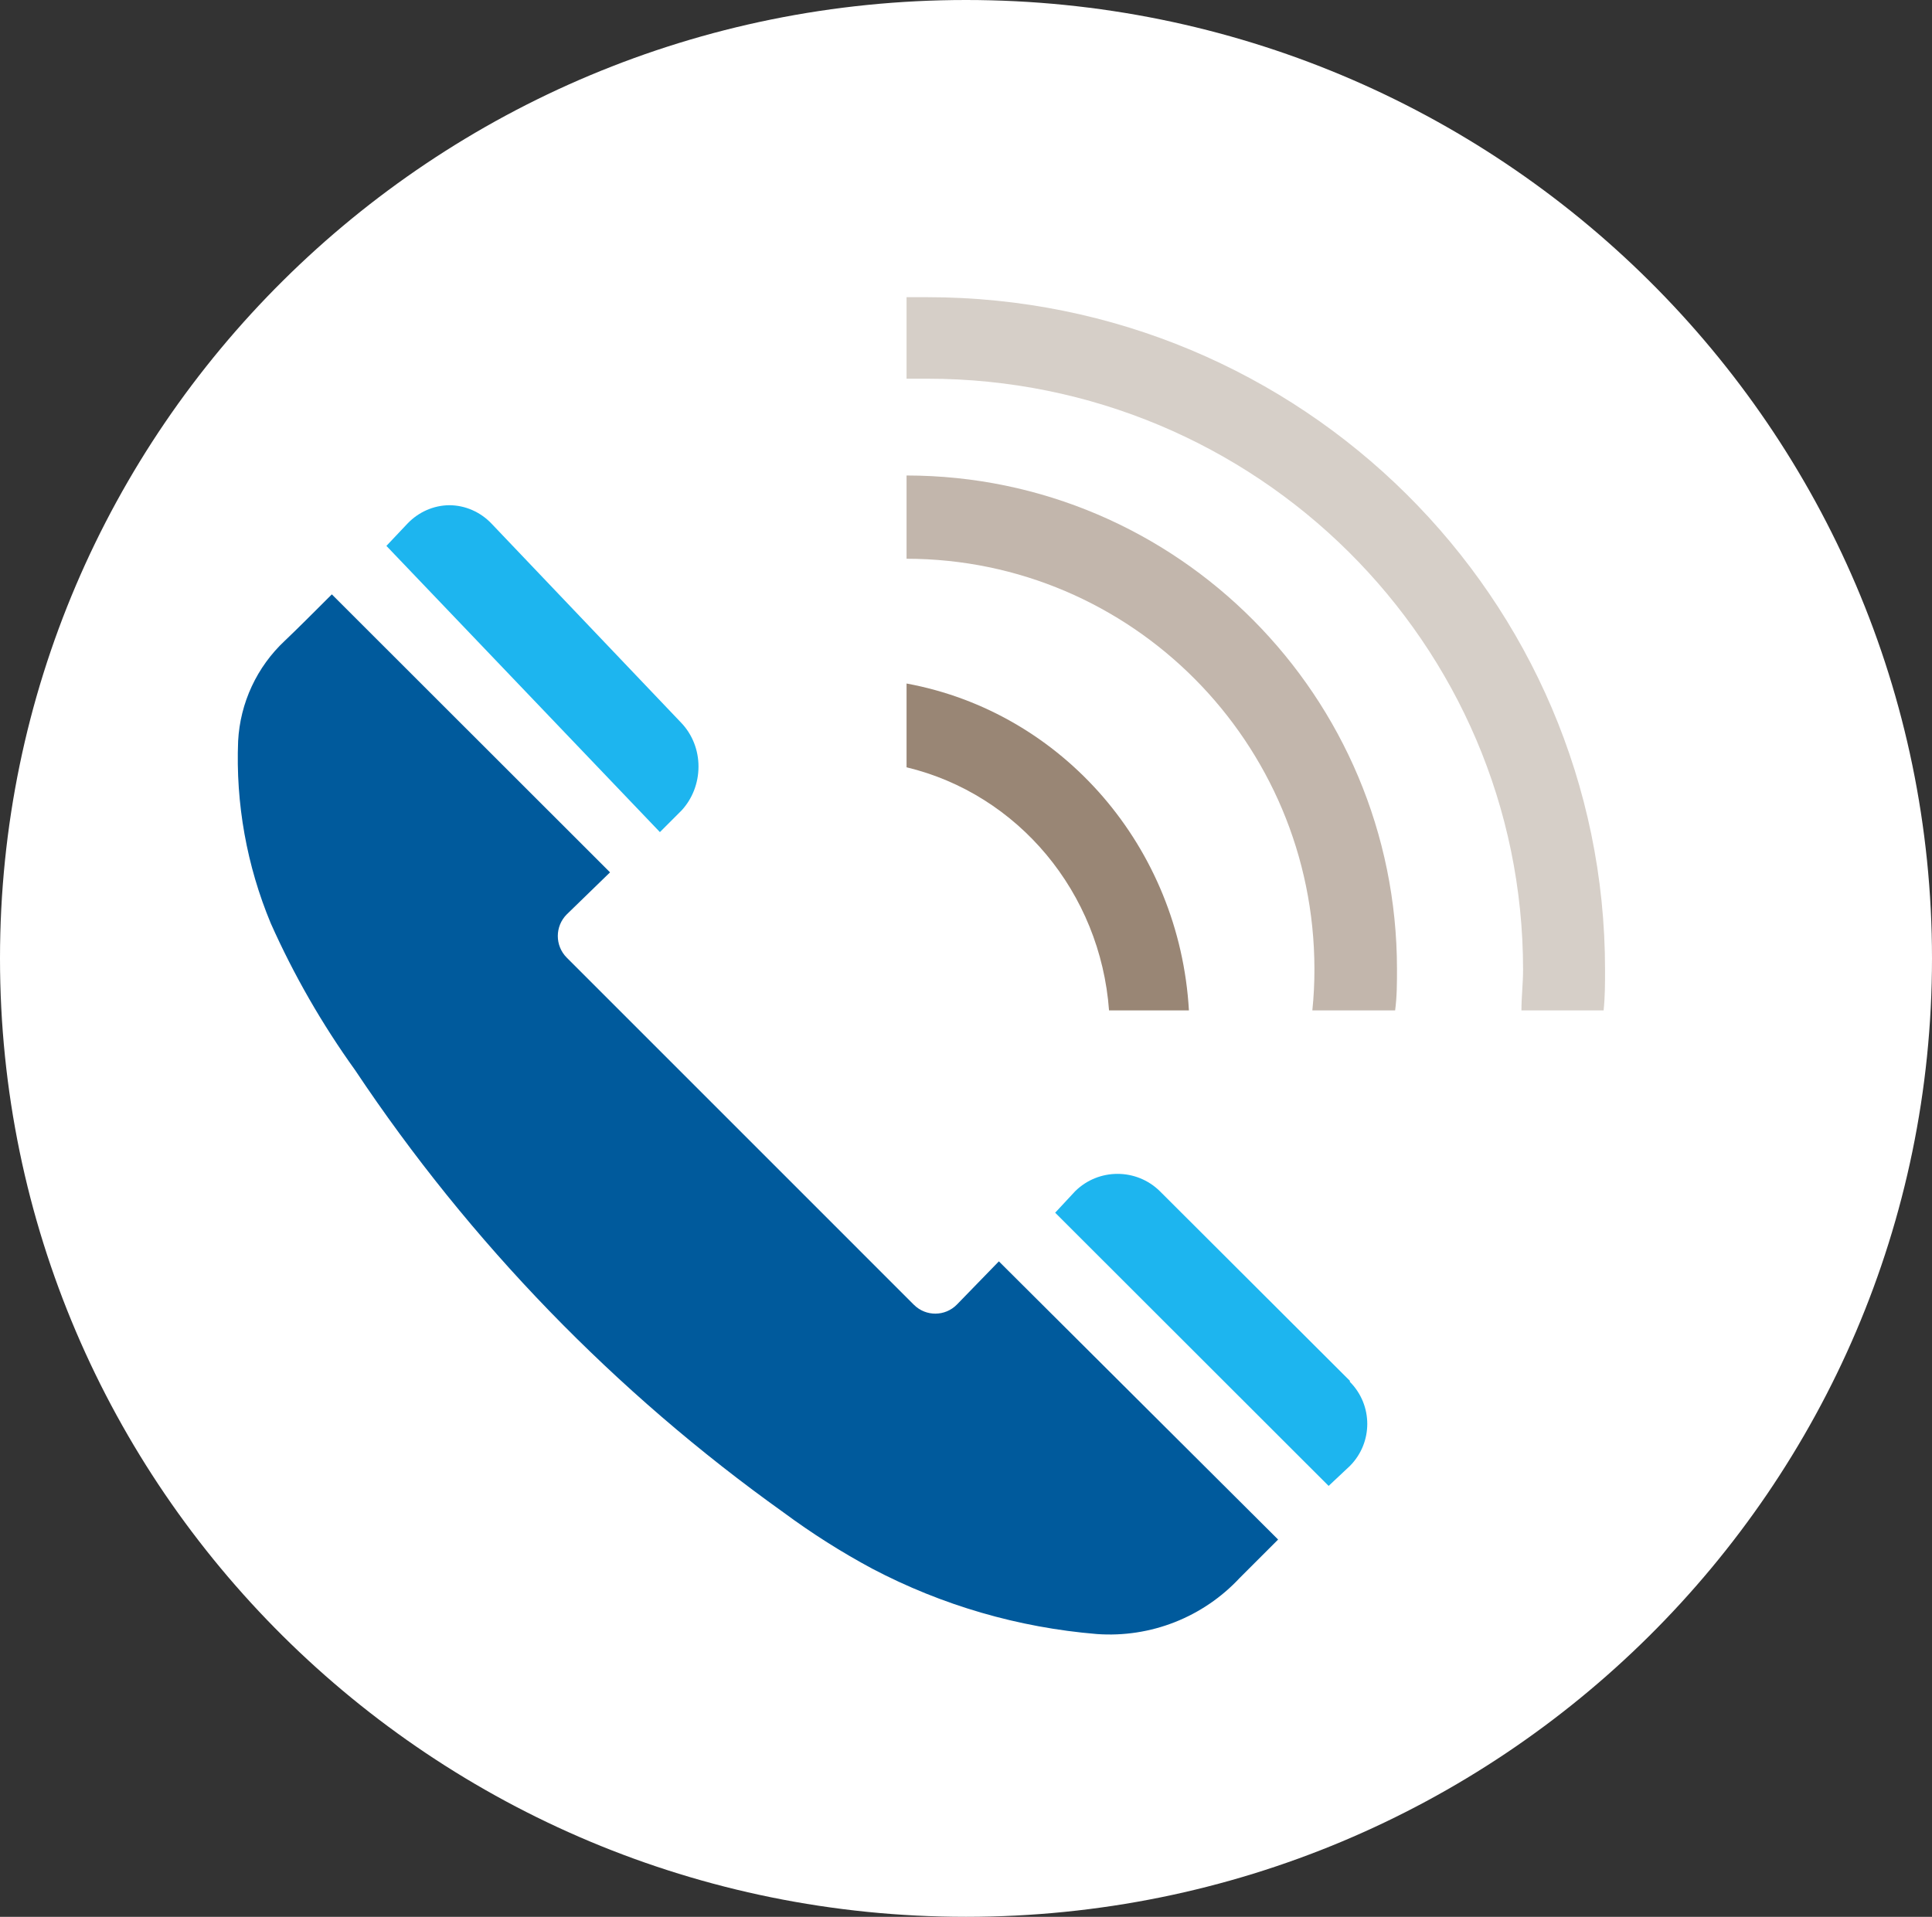 <?xml version="1.0" encoding="UTF-8"?> <svg xmlns="http://www.w3.org/2000/svg" xmlns:xlink="http://www.w3.org/1999/xlink" width="130" height="129" overflow="hidden"><rect width="100%" height="100%" fill="#333333" stroke="none"/><defs><clipPath id="clip0"><rect x="5" y="1" width="130" height="129"></rect></clipPath></defs><g clip-path="url(#clip0)" transform="translate(-5 -1)"><path d="M5 65.5C5 29.878 34.102 1 70 1 105.899 1 135 29.878 135 65.5 135 101.122 105.899 130 70 130 34.102 130 5 101.122 5 65.5Z" fill="#FFFFFF" fill-rule="evenodd"></path><path d="M50.87 55.533C51.594 54.744 51.999 53.693 52 52.598 52.005 51.485 51.583 50.417 50.829 49.634L38.076 36.242C37.324 35.451 36.303 35.005 35.237 35 34.177 35.009 33.162 35.455 32.413 36.242L31 37.738 49.404 57Z" fill="#1DB5EF" fill-rule="evenodd"></path><path d="M69.383 88.8C68.595 89.6 67.308 89.61 66.508 88.823 66.5 88.815 66.492 88.808 66.484 88.8L43.136 65.449C42.333 64.645 42.333 63.342 43.136 62.537L46.048 59.708 27.328 41C26.119 42.209 24.938 43.39 24.169 44.118 22.285 45.878 21.157 48.301 21.023 50.876 20.854 55.076 21.604 59.262 23.221 63.142 24.771 66.618 26.672 69.927 28.893 73.017 36.621 84.612 46.394 94.703 57.736 102.796 59.629 104.197 61.621 105.459 63.696 106.573 68.386 109.038 73.524 110.533 78.804 110.969 82.415 111.231 85.951 109.842 88.418 107.192L91.001 104.609 72.212 85.888Z" fill="#005A9C" fill-rule="evenodd"></path><path d="M95.83 93.927 83.042 81.164C81.465 79.612 78.926 79.612 77.349 81.164L76 82.614 94.4 101 95.83 99.658C97.391 98.089 97.391 95.563 95.83 93.995Z" fill="#1DB5EF" fill-rule="evenodd"></path><path d="M85 69 79.625 69C79.042 61.072 73.527 54.449 66 52.638L66 47C76.516 48.936 84.372 58.032 85 69Z" fill="#998675" fill-rule="evenodd"></path><path d="M99 66.198C99 67.137 99 68.075 98.875 69L93.305 69C93.401 68.07 93.448 67.134 93.445 66.198 93.421 50.962 81.146 38.619 66 38.603L66 33C84.219 33.015 98.985 47.87 99 66.198Z" fill="#C2B6AC" fill-rule="evenodd"></path><path d="M113 66.257C113 67.176 113 68.095 112.903 69L107.374 69C107.374 68.095 107.484 67.176 107.484 66.257 107.484 44.292 89.536 26.486 67.396 26.486 67.392 26.486 67.387 26.486 67.382 26.486 66.912 26.486 66.456 26.486 66 26.486L66 21 67.382 21C92.576 21 113 41.262 113 66.257Z" fill="#D6CFC8" fill-rule="evenodd"></path></g></svg> 